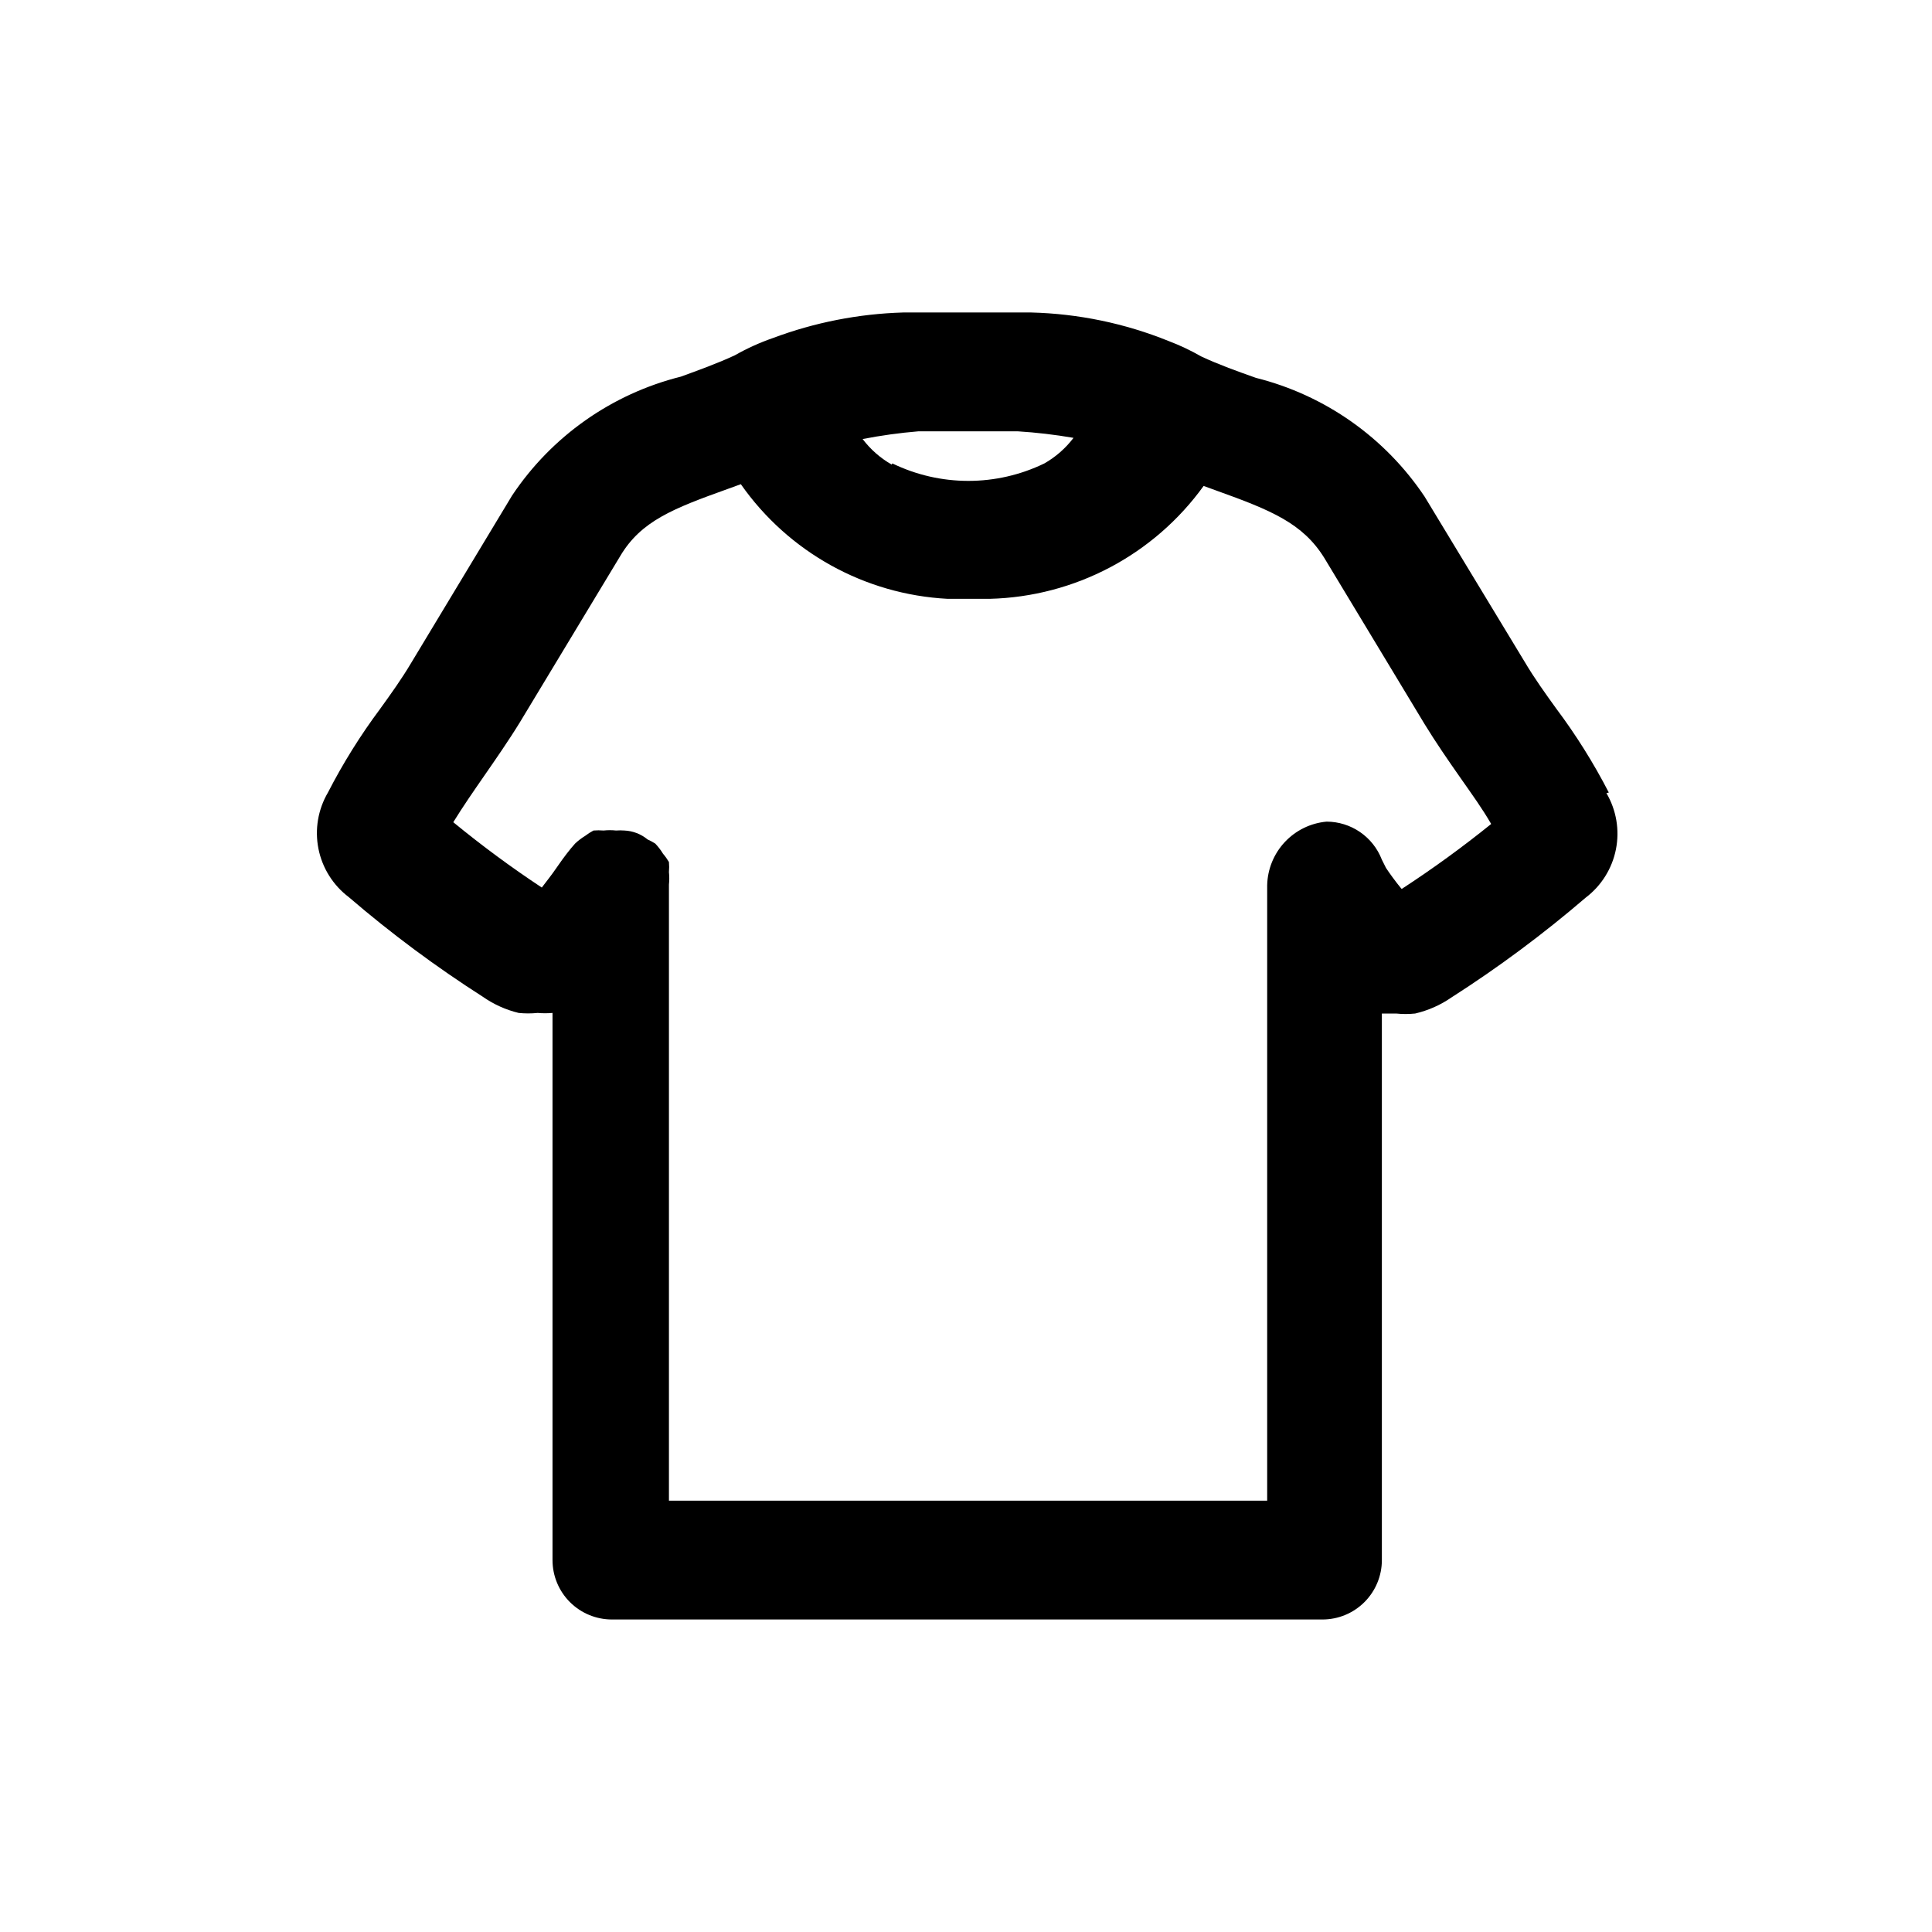 <?xml version="1.0" encoding="UTF-8"?>
<!-- The Best Svg Icon site in the world: iconSvg.co, Visit us! https://iconsvg.co -->
<svg fill="#000000" width="800px" height="800px" version="1.1" viewBox="144 144 512 512" xmlns="http://www.w3.org/2000/svg">
 <path d="m570.35 354.03c-4.035-7.832-8.723-15.312-14.012-22.359-2.832-3.938-5.668-7.871-8.188-12.121l-26.605-43.926c-10.484-15.68-26.422-26.902-44.715-31.488-4.879-1.73-9.762-3.465-14.484-5.668-2.773-1.594-5.668-2.961-8.656-4.094-11.574-4.68-23.891-7.238-36.371-7.559h-34.008c-11.785 0.348-23.434 2.637-34.477 6.769-3.492 1.211-6.867 2.742-10.078 4.566-4.723 2.203-9.605 3.938-14.328 5.668-18.297 4.574-34.238 15.801-44.711 31.488l-26.766 44.398c-2.519 4.25-5.352 8.188-8.188 12.121v0.004c-5.227 7-9.859 14.426-13.855 22.199-2.633 4.492-3.531 9.793-2.516 14.902 1.016 5.106 3.875 9.664 8.027 12.805 11.223 9.645 23.113 18.48 35.582 26.449 2.856 1.992 6.059 3.434 9.445 4.254 1.676 0.172 3.363 0.172 5.039 0 1.309 0.117 2.625 0.117 3.938 0v145c0 4.176 1.656 8.18 4.609 11.133 2.953 2.953 6.957 4.613 11.133 4.613h188.3c4.176 0 8.184-1.66 11.133-4.613 2.953-2.953 4.613-6.957 4.613-11.133v-144.84h3.777c1.676 0.176 3.363 0.176 5.039 0 3.441-0.801 6.699-2.242 9.605-4.25 12.465-7.973 24.352-16.812 35.578-26.449 4.156-3.144 7.012-7.699 8.027-12.809 1.016-5.109 0.121-10.41-2.516-14.902zm-190.03-86.91c-3.004-1.711-5.629-4.016-7.715-6.769 4.891-0.953 9.832-1.637 14.797-2.047h26.293c4.961 0.309 9.902 0.887 14.801 1.734-2.09 2.75-4.715 5.055-7.715 6.769-12.727 6.18-27.582 6.18-40.305 0zm135.08 112.41c-1.574-1.891-3.148-4.094-4.094-5.512l-1.102-2.203c-1.141-2.957-3.152-5.504-5.762-7.301-2.613-1.797-5.707-2.766-8.879-2.773-4.234 0.383-8.18 2.312-11.086 5.422-2.902 3.106-4.562 7.172-4.66 11.422v163.11h-158.54v-163.27c0.117-1.098 0.117-2.207 0-3.309 0.078-0.891 0.078-1.785 0-2.676-0.461-0.777-0.984-1.516-1.574-2.203-0.582-0.961-1.27-1.859-2.047-2.676-0.652-0.418-1.336-0.785-2.047-1.102-1.734-1.434-3.891-2.262-6.141-2.363-0.73-0.055-1.469-0.055-2.203 0-1.098-0.117-2.207-0.117-3.305 0-0.891-0.074-1.785-0.074-2.676 0-0.773 0.41-1.512 0.883-2.207 1.418-0.961 0.586-1.859 1.27-2.676 2.047-1.418 1.574-2.992 3.621-4.723 6.141-1.73 2.519-2.676 3.621-4.094 5.512v-0.004c-8.113-5.363-15.941-11.145-23.457-17.316 2.519-4.094 5.352-8.188 8.188-12.281 2.832-4.094 6.453-9.289 9.445-14.168l26.609-44.082c5.512-9.289 14.012-12.594 28.496-17.789l3.465-1.258-0.004-0.008c12.617 18.02 32.824 29.23 54.789 30.387h11.18c22.527-0.566 43.496-11.633 56.68-29.914l3.465 1.258c14.484 5.195 22.828 8.66 28.496 17.789l26.609 44.082c2.992 4.879 6.141 9.445 9.445 14.168 3.305 4.723 5.824 8.188 8.188 12.281l-0.004 0.008c-7.578 6.113-15.461 11.844-23.617 17.16z"/>
</svg>